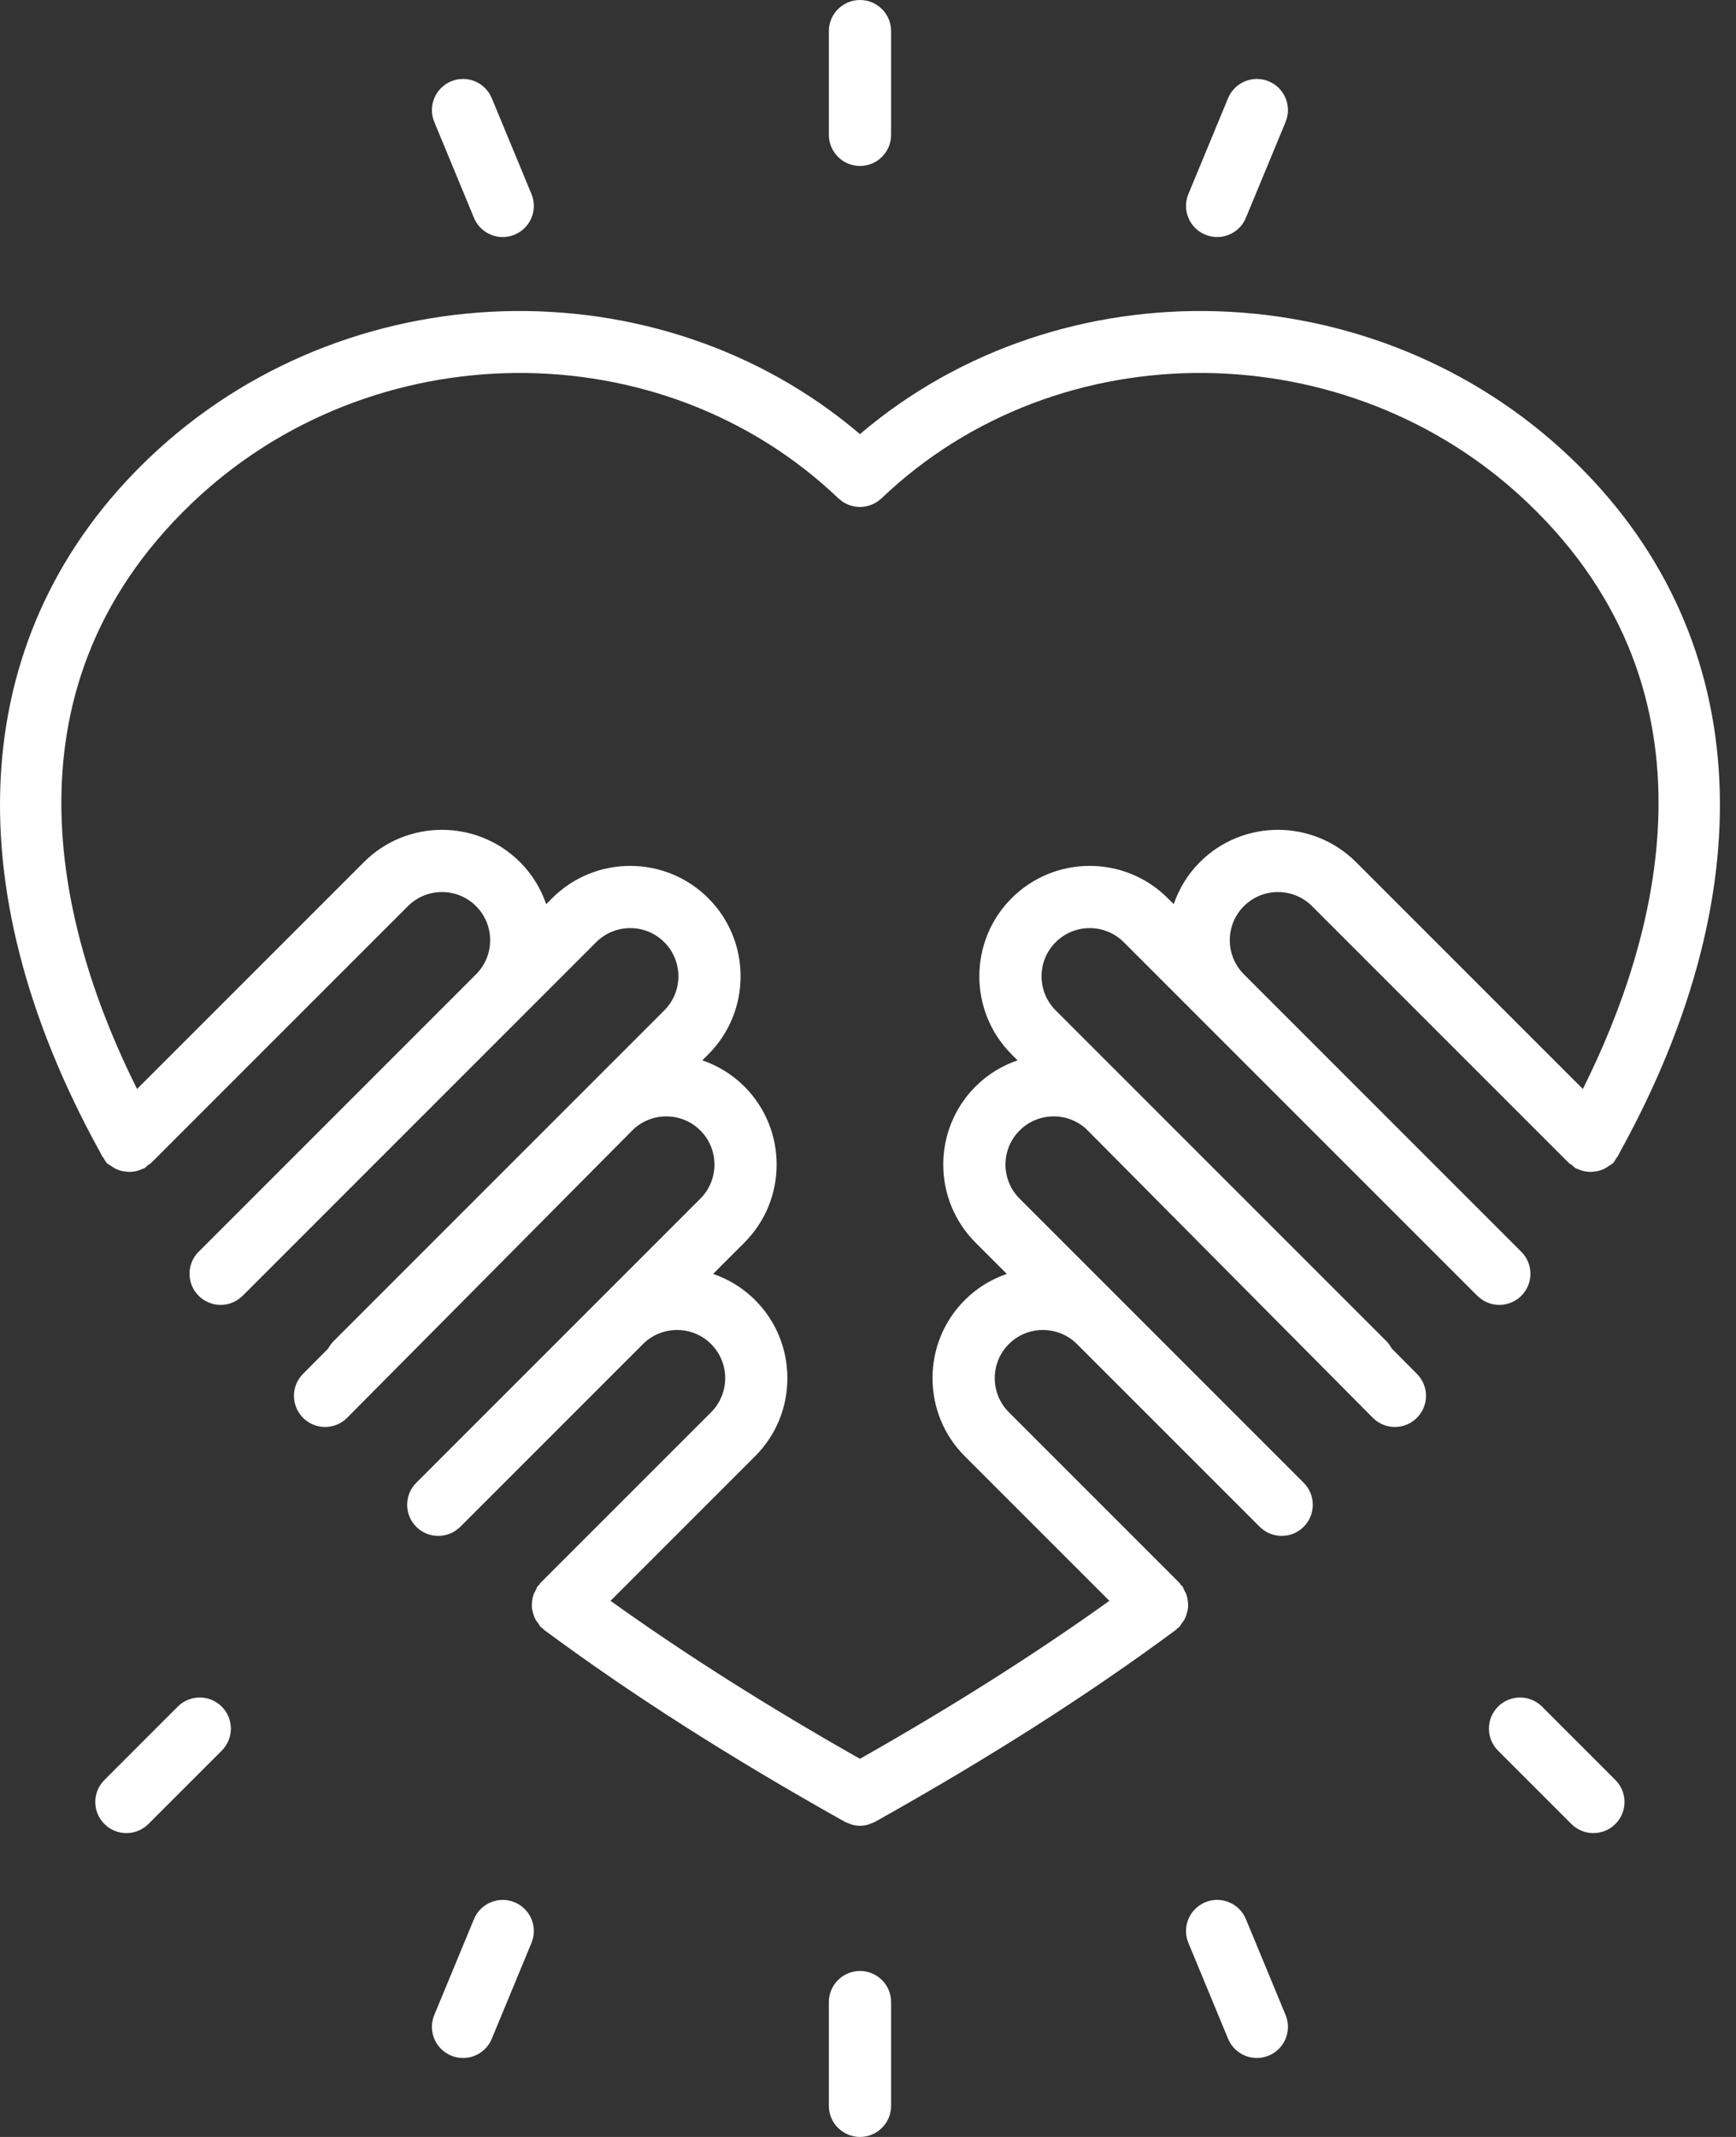 <?xml version="1.0" encoding="UTF-8"?> <svg xmlns="http://www.w3.org/2000/svg" width="78" height="96" viewBox="0 0 78 96" fill="none"><rect x="0" y="0" width="78" height="96" fill="#333333" stroke="none"/> <path d="M70.592 20.585C61.773 12.155 47.712 11.774 38.639 19.502C29.566 11.774 15.506 12.155 6.686 20.585C-1.391 28.306 -2.183 39.656 4.49 51.748C4.508 51.797 4.538 51.84 4.562 51.887C4.571 51.903 4.579 51.92 4.588 51.937C4.605 51.968 4.631 51.99 4.65 52.019C4.701 52.097 4.736 52.184 4.805 52.253C4.863 52.311 4.936 52.338 5.001 52.383C5.052 52.419 5.101 52.457 5.157 52.486C5.235 52.527 5.312 52.56 5.396 52.585C5.473 52.609 5.55 52.62 5.63 52.631C5.716 52.641 5.797 52.651 5.882 52.645C6.005 52.639 6.127 52.614 6.247 52.574C6.291 52.559 6.333 52.543 6.376 52.522C6.414 52.506 6.453 52.497 6.49 52.477C6.553 52.442 6.592 52.385 6.647 52.343C6.69 52.309 6.742 52.293 6.782 52.253L18.328 40.707C19.172 39.863 20.545 39.863 21.39 40.707C22.234 41.551 22.234 42.925 21.39 43.769L9.944 55.215L8.925 56.234C8.379 56.78 8.379 57.666 8.925 58.211C9.198 58.484 9.556 58.621 9.913 58.621C10.271 58.621 10.629 58.484 10.902 58.211L11.921 57.192L23.367 45.746L26.785 42.328C27.63 41.484 29.003 41.483 29.848 42.328C30.692 43.172 30.692 44.546 29.848 45.39L14.983 60.255C14.886 60.352 14.812 60.462 14.749 60.577L13.613 61.722C13.069 62.27 13.073 63.155 13.621 63.699C14.168 64.243 15.055 64.24 15.598 63.692L28.406 50.786C29.25 49.942 30.623 49.941 31.468 50.786C32.313 51.63 32.313 53.004 31.468 53.848L18.703 66.613C18.157 67.158 18.157 68.044 18.703 68.59C18.976 68.862 19.334 68.999 19.692 68.999C20.049 68.999 20.407 68.862 20.68 68.59L28.889 60.381C29.734 59.537 31.107 59.538 31.951 60.381C32.795 61.225 32.795 62.599 31.951 63.444L24.287 71.107C24.262 71.132 24.253 71.167 24.229 71.194C24.206 71.221 24.174 71.234 24.152 71.263C24.117 71.311 24.108 71.369 24.079 71.42C24.032 71.504 23.988 71.585 23.959 71.675C23.932 71.761 23.92 71.844 23.91 71.932C23.898 72.022 23.891 72.107 23.898 72.197C23.904 72.287 23.924 72.371 23.948 72.458C23.971 72.543 23.996 72.624 24.035 72.704C24.077 72.79 24.133 72.864 24.192 72.94C24.228 72.986 24.245 73.041 24.287 73.084C24.313 73.109 24.346 73.118 24.373 73.14C24.4 73.164 24.414 73.197 24.443 73.219C28.355 76.116 32.77 78.934 37.94 81.832C37.942 81.833 37.943 81.834 37.945 81.835C37.948 81.837 37.952 81.839 37.956 81.841C38.012 81.873 38.073 81.889 38.132 81.912C38.183 81.932 38.231 81.959 38.285 81.973C38.401 82.004 38.52 82.02 38.638 82.02C38.639 82.02 38.639 82.02 38.639 82.02C38.64 82.02 38.641 82.02 38.641 82.02C38.758 82.02 38.877 82.004 38.994 81.973C39.047 81.959 39.095 81.932 39.147 81.912C39.206 81.889 39.266 81.873 39.323 81.841C39.327 81.839 39.33 81.837 39.334 81.835C39.335 81.834 39.336 81.833 39.338 81.832C44.506 78.936 48.922 76.118 52.835 73.219C52.865 73.197 52.88 73.163 52.907 73.139C52.933 73.117 52.966 73.109 52.991 73.084C53.033 73.041 53.05 72.987 53.086 72.942C53.146 72.865 53.202 72.79 53.244 72.704C53.283 72.624 53.307 72.544 53.33 72.459C53.354 72.371 53.374 72.287 53.381 72.197C53.388 72.107 53.38 72.022 53.369 71.933C53.359 71.845 53.346 71.761 53.319 71.675C53.291 71.585 53.248 71.505 53.201 71.422C53.172 71.37 53.163 71.312 53.127 71.263C53.105 71.234 53.072 71.22 53.049 71.193C53.026 71.166 53.017 71.132 52.992 71.107L45.328 63.443C44.484 62.599 44.484 61.225 45.328 60.381C46.172 59.537 47.545 59.537 48.39 60.381L56.599 68.589C56.872 68.862 57.23 68.999 57.587 68.999C57.945 68.999 58.303 68.862 58.575 68.589C59.122 68.044 59.122 67.158 58.575 66.612L45.811 53.847C44.966 53.003 44.966 51.63 45.811 50.786C46.655 49.942 48.028 49.941 48.869 50.782L61.681 63.692C62.224 64.24 63.11 64.243 63.658 63.699C64.206 63.155 64.21 62.27 63.665 61.722L62.529 60.577C62.466 60.462 62.393 60.351 62.296 60.254L47.431 45.39C46.587 44.546 46.587 43.172 47.431 42.328C48.276 41.484 49.648 41.483 50.494 42.328L53.908 45.742C53.909 45.743 53.911 45.745 53.912 45.746L59.132 50.967L65.357 57.192C65.358 57.193 65.359 57.193 65.36 57.194L66.377 58.212C66.651 58.484 67.008 58.621 67.366 58.621C67.723 58.621 68.081 58.484 68.354 58.212C68.9 57.666 68.9 56.78 68.354 56.235L61.109 48.99L55.887 43.768C55.045 42.923 55.045 41.551 55.889 40.707C56.734 39.863 58.107 39.864 58.951 40.707L70.497 52.253C70.537 52.293 70.589 52.309 70.632 52.343C70.687 52.385 70.726 52.442 70.789 52.477C70.825 52.497 70.865 52.505 70.903 52.522C70.946 52.543 70.988 52.559 71.032 52.574C71.152 52.614 71.274 52.639 71.397 52.645C71.483 52.651 71.566 52.641 71.652 52.63C71.73 52.62 71.807 52.609 71.882 52.585C71.966 52.56 72.044 52.527 72.123 52.486C72.178 52.457 72.225 52.42 72.275 52.385C72.341 52.339 72.415 52.312 72.474 52.253C72.543 52.184 72.578 52.097 72.63 52.018C72.649 51.99 72.674 51.968 72.691 51.937C72.701 51.92 72.708 51.903 72.717 51.887C72.741 51.84 72.771 51.797 72.789 51.748C79.461 39.656 78.669 28.306 70.592 20.585ZM53.911 38.73C53.361 39.279 52.974 39.928 52.736 40.617L52.469 40.351C50.535 38.415 47.387 38.416 45.453 40.351C43.519 42.285 43.519 45.433 45.453 47.367L45.72 47.634C45.031 47.871 44.382 48.259 43.832 48.809C41.898 50.743 41.898 53.89 43.832 55.824L45.237 57.229C44.534 57.47 43.889 57.864 43.349 58.404C42.415 59.338 41.9 60.584 41.9 61.912C41.9 63.24 42.415 64.486 43.349 65.42L49.846 71.916C46.528 74.289 42.853 76.624 38.638 79.013C34.422 76.624 30.747 74.288 27.431 71.916L33.927 65.42C34.862 64.486 35.377 63.24 35.377 61.912C35.377 60.584 34.862 59.338 33.927 58.404C33.388 57.864 32.743 57.47 32.04 57.229L33.445 55.824C35.379 53.89 35.379 50.743 33.445 48.809C32.895 48.259 32.246 47.871 31.557 47.634L31.824 47.367C33.759 45.432 33.759 42.285 31.824 40.351C29.891 38.416 26.743 38.415 24.808 40.351L24.54 40.618C24.303 39.928 23.915 39.279 23.366 38.73C21.431 36.796 18.284 36.796 16.35 38.73L6.158 48.922C2.796 42.199 -0.36 31.187 8.618 22.607C16.69 14.89 29.724 14.793 37.672 22.391C37.699 22.417 37.731 22.436 37.76 22.459C37.796 22.489 37.831 22.52 37.87 22.545C37.91 22.572 37.954 22.593 37.996 22.616C38.034 22.635 38.072 22.657 38.111 22.672C38.157 22.691 38.204 22.704 38.251 22.718C38.29 22.729 38.329 22.741 38.369 22.749C38.417 22.759 38.465 22.762 38.514 22.767C38.555 22.77 38.595 22.775 38.636 22.776C38.683 22.776 38.73 22.77 38.777 22.765C38.819 22.761 38.861 22.759 38.904 22.75C38.949 22.741 38.992 22.727 39.036 22.714C39.079 22.701 39.122 22.69 39.163 22.674C39.206 22.656 39.245 22.634 39.286 22.612C39.326 22.591 39.367 22.571 39.406 22.546C39.445 22.52 39.481 22.489 39.517 22.459C39.546 22.435 39.577 22.417 39.604 22.391C47.553 14.792 60.587 14.89 68.66 22.606C77.636 31.187 74.481 42.199 71.119 48.922L60.927 38.73C58.992 36.795 55.844 36.796 53.911 38.73Z" fill="white"></path> <path d="M40.038 6.058V1.398C40.038 0.626 39.412 0 38.64 0C37.868 0 37.242 0.626 37.242 1.398V6.058C37.242 6.831 37.868 7.456 38.64 7.456C39.412 7.456 40.038 6.831 40.038 6.058Z" fill="white"></path> <path d="M38.64 96C39.413 96 40.038 95.374 40.038 94.602V89.942C40.038 89.169 39.412 88.544 38.64 88.544C37.868 88.544 37.242 89.17 37.242 89.942V94.602C37.242 95.374 37.868 96 38.64 96Z" fill="white"></path> <path d="M71.592 82.35C71.95 82.35 72.307 82.214 72.581 81.941C73.127 81.395 73.127 80.51 72.581 79.964L69.285 76.668C68.739 76.122 67.854 76.122 67.308 76.668C66.762 77.214 66.762 78.1 67.308 78.646L70.604 81.941C70.877 82.214 71.234 82.35 71.592 82.35Z" fill="white"></path> <path d="M9.963 76.668C9.417 76.122 8.533 76.122 7.986 76.668L4.691 79.964C4.145 80.51 4.145 81.395 4.691 81.941C4.964 82.214 5.322 82.35 5.68 82.35C6.037 82.35 6.395 82.214 6.668 81.941L9.963 78.646C10.51 78.1 10.51 77.214 9.963 76.668Z" fill="white"></path> <path d="M22.588 10.649C22.767 10.649 22.948 10.615 23.122 10.542C23.836 10.247 24.175 9.429 23.879 8.716L22.096 4.41C21.801 3.696 20.981 3.358 20.27 3.653C19.556 3.949 19.218 4.767 19.513 5.48L21.296 9.786C21.52 10.325 22.04 10.649 22.588 10.649Z" fill="white"></path> <path d="M56.471 92.453C56.65 92.453 56.831 92.418 57.005 92.346C57.719 92.051 58.058 91.233 57.762 90.52L55.979 86.214C55.684 85.499 54.864 85.162 54.153 85.457C53.439 85.752 53.1 86.57 53.396 87.284L55.179 91.589C55.402 92.128 55.923 92.453 56.471 92.453Z" fill="white"></path> <path d="M23.122 85.458C22.41 85.162 21.592 85.501 21.296 86.214L19.513 90.52C19.218 91.233 19.556 92.051 20.27 92.346C20.445 92.419 20.625 92.453 20.804 92.453C21.352 92.453 21.873 92.128 22.096 91.59L23.879 87.284C24.175 86.571 23.836 85.753 23.122 85.458Z" fill="white"></path> <path d="M54.687 10.649C55.235 10.649 55.756 10.324 55.979 9.785L57.762 5.48C58.058 4.767 57.719 3.949 57.005 3.653C56.293 3.358 55.475 3.696 55.179 4.41L53.396 8.716C53.1 9.429 53.439 10.247 54.153 10.542C54.328 10.614 54.509 10.649 54.687 10.649Z" fill="white"></path> </svg> 